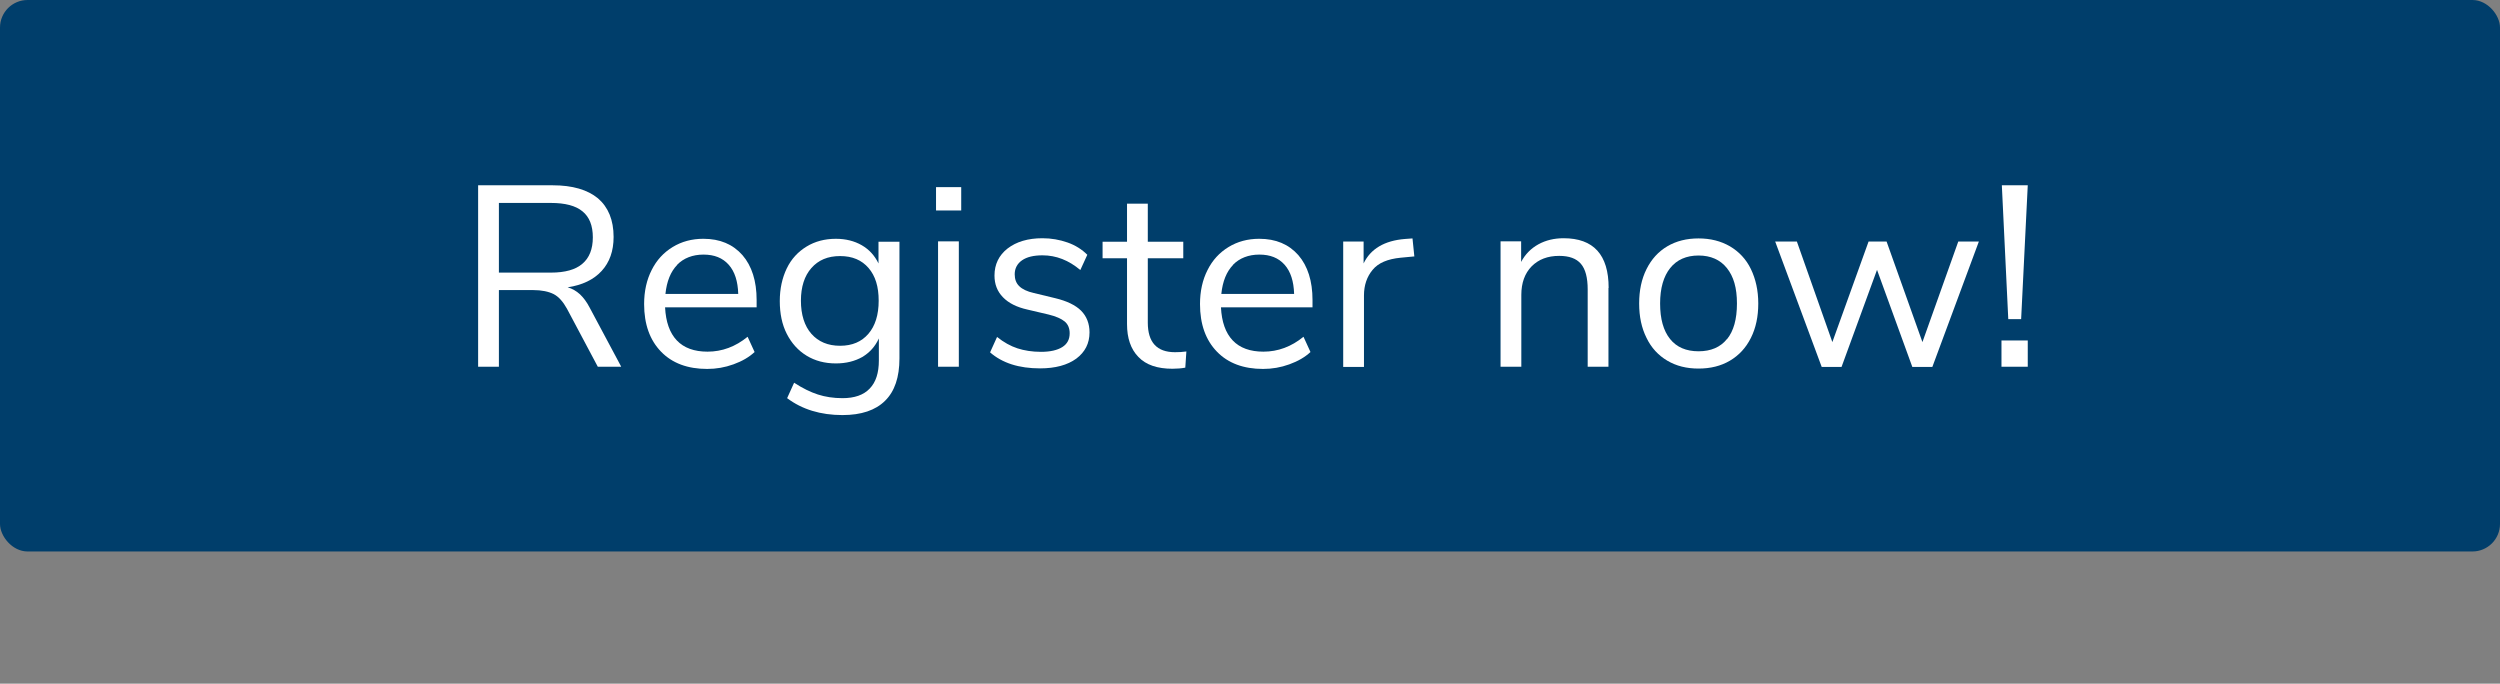 <?xml version="1.0" encoding="UTF-8"?>
<svg xmlns="http://www.w3.org/2000/svg" id="Ebene_2" viewBox="0 0 136 37.19">
  <rect x="0" y="0" width="136" height="37.19" fill="#808080" stroke="none"/>
  <defs>
    <style>.cls-1{fill:#003e6b;}.cls-2{fill:#fff;}</style>
  </defs>
  <g id="Ebene_1-2">
    <rect class="cls-1" width="136" height="30" rx="1.5" ry="1.5"></rect>
    <path class="cls-2" d="m33.78,19.95h-1.26l-1.68-3.16c-.21-.38-.45-.65-.72-.79-.28-.14-.65-.22-1.13-.22h-1.85v4.17h-1.13v-9.87h4.06c1.07,0,1.89.24,2.46.71.56.48.85,1.18.85,2.1,0,.77-.22,1.38-.65,1.85-.43.47-1.05.77-1.85.89.25.07.47.2.67.38.19.18.37.42.52.71l1.72,3.22Zm-3.81-5.12c.77,0,1.34-.16,1.71-.48.38-.32.57-.8.57-1.44s-.19-1.11-.56-1.41c-.37-.31-.95-.46-1.72-.46h-2.83v3.79h2.83Z"></path>
    <path class="cls-2" d="m41.16,16.72h-4.98c.04.79.25,1.39.64,1.8.39.41.95.61,1.67.61.79,0,1.52-.27,2.18-.81l.38.83c-.3.28-.68.5-1.15.67s-.94.25-1.43.25c-1.06,0-1.9-.31-2.51-.94s-.92-1.49-.92-2.59c0-.7.14-1.32.41-1.85.27-.54.65-.95,1.14-1.25.49-.3,1.05-.45,1.67-.45.91,0,1.61.3,2.13.89.51.59.77,1.41.77,2.44v.42Zm-4.32-2.31c-.36.37-.57.9-.64,1.58h3.96c-.02-.69-.19-1.22-.52-1.59s-.78-.55-1.37-.55-1.08.19-1.44.56Z"></path>
    <path class="cls-2" d="m48.93,13.14v6.36c0,1.02-.26,1.79-.78,2.3-.52.52-1.3.78-2.32.78-1.19,0-2.2-.31-3.01-.92l.38-.84c.46.3.89.51,1.29.64.4.13.85.2,1.34.2.65,0,1.15-.17,1.48-.52.34-.35.5-.86.5-1.53v-1.2c-.2.44-.5.77-.9,1.01-.41.23-.88.35-1.44.35-.6,0-1.13-.14-1.59-.42-.46-.28-.82-.68-1.08-1.19s-.38-1.11-.38-1.78.13-1.26.38-1.78.62-.91,1.08-1.19c.46-.28.99-.42,1.59-.42.54,0,1.01.12,1.41.35.4.23.7.56.91.99v-1.18h1.13Zm-1.69,5.02c.37-.43.56-1.03.56-1.8s-.18-1.35-.55-1.78c-.37-.43-.88-.65-1.55-.65s-1.18.22-1.56.65c-.38.43-.57,1.03-.57,1.78s.19,1.37.57,1.8c.38.43.9.65,1.56.65s1.17-.22,1.54-.65Z"></path>
    <path class="cls-2" d="m52.29,10.18v1.27h-1.37v-1.27h1.37Zm-1.26,2.95h1.13v6.82h-1.13v-6.82Z"></path>
    <path class="cls-2" d="m53.86,19.17l.38-.84c.36.29.74.5,1.11.62s.8.19,1.28.19c.5,0,.89-.09,1.16-.26s.4-.42.4-.75c0-.27-.09-.49-.27-.64s-.47-.28-.88-.38l-1.15-.27c-.58-.13-1.02-.35-1.33-.67s-.46-.71-.46-1.18c0-.61.24-1.1.71-1.47.48-.37,1.11-.56,1.9-.56.48,0,.93.08,1.36.23.43.15.79.38,1.08.67l-.38.83c-.63-.53-1.31-.8-2.06-.8-.48,0-.85.09-1.11.27s-.4.44-.4.76c0,.27.08.49.25.65.16.16.43.29.79.37l1.16.28c.63.15,1.11.38,1.41.68s.46.7.46,1.18c0,.6-.24,1.07-.72,1.43-.48.35-1.14.53-1.97.53-1.15,0-2.06-.29-2.73-.88Z"></path>
    <path class="cls-2" d="m64.54,19.1l-.06.9c-.21.04-.45.06-.7.06-.82,0-1.44-.21-1.85-.64-.42-.43-.62-1.03-.62-1.79v-3.58h-1.33v-.9h1.33v-2.07h1.13v2.07h1.93v.9h-1.93v3.5c0,1.07.49,1.61,1.48,1.61.21,0,.41-.01.62-.04Z"></path>
    <path class="cls-2" d="m71.4,16.72h-4.98c.04.79.25,1.39.64,1.8.39.41.95.61,1.67.61.79,0,1.52-.27,2.18-.81l.38.83c-.3.28-.68.5-1.15.67s-.94.25-1.43.25c-1.06,0-1.9-.31-2.51-.94s-.92-1.49-.92-2.59c0-.7.14-1.32.41-1.85.27-.54.65-.95,1.14-1.25.49-.3,1.05-.45,1.67-.45.91,0,1.61.3,2.13.89.51.59.77,1.41.77,2.44v.42Zm-4.32-2.31c-.36.37-.57.9-.64,1.58h3.96c-.02-.69-.19-1.22-.52-1.59s-.78-.55-1.37-.55-1.08.19-1.44.56Z"></path>
    <path class="cls-2" d="m76.93,13.95l-.74.07c-.7.07-1.21.28-1.52.66-.31.37-.47.84-.47,1.39v3.89h-1.13v-6.82h1.11v1.19c.38-.79,1.13-1.24,2.25-1.33l.41-.03.1.98Z"></path>
    <path class="cls-2" d="m87.5,15.67v4.28h-1.13v-4.21c0-.63-.12-1.1-.37-1.39-.25-.29-.64-.43-1.18-.43-.63,0-1.12.19-1.5.57-.37.38-.56.9-.56,1.55v3.91h-1.13v-6.82h1.12v1.12c.22-.42.54-.74.94-.96.4-.22.86-.33,1.37-.33,1.63,0,2.45.9,2.45,2.7Z"></path>
    <path class="cls-2" d="m90.7,19.62c-.49-.29-.87-.7-1.13-1.24-.27-.54-.4-1.16-.4-1.87s.13-1.33.4-1.87.64-.95,1.13-1.24c.49-.29,1.06-.43,1.7-.43s1.21.14,1.71.43c.49.29.88.7,1.14,1.24s.4,1.16.4,1.87-.13,1.33-.4,1.87c-.27.54-.65.95-1.14,1.24-.49.29-1.06.43-1.71.43s-1.21-.14-1.7-.43Zm3.25-1.17c.36-.44.54-1.09.54-1.94s-.18-1.47-.55-1.93c-.36-.45-.88-.68-1.54-.68s-1.18.23-1.54.68c-.36.45-.55,1.09-.55,1.93s.18,1.48.54,1.93c.36.45.88.67,1.55.67s1.19-.22,1.55-.67Z"></path>
    <path class="cls-2" d="m107.65,13.14l-2.53,6.82h-1.09l-1.92-5.28-1.93,5.28h-1.08l-2.53-6.82h1.18l1.93,5.47,1.97-5.47h.98l1.95,5.47,1.95-5.47h1.13Z"></path>
    <path class="cls-2" d="m110.31,18.52v1.43h-1.43v-1.43h1.43Zm-1.41-8.44h1.41l-.36,7.28h-.7l-.35-7.28Z"></path>
  </g>
</svg>
